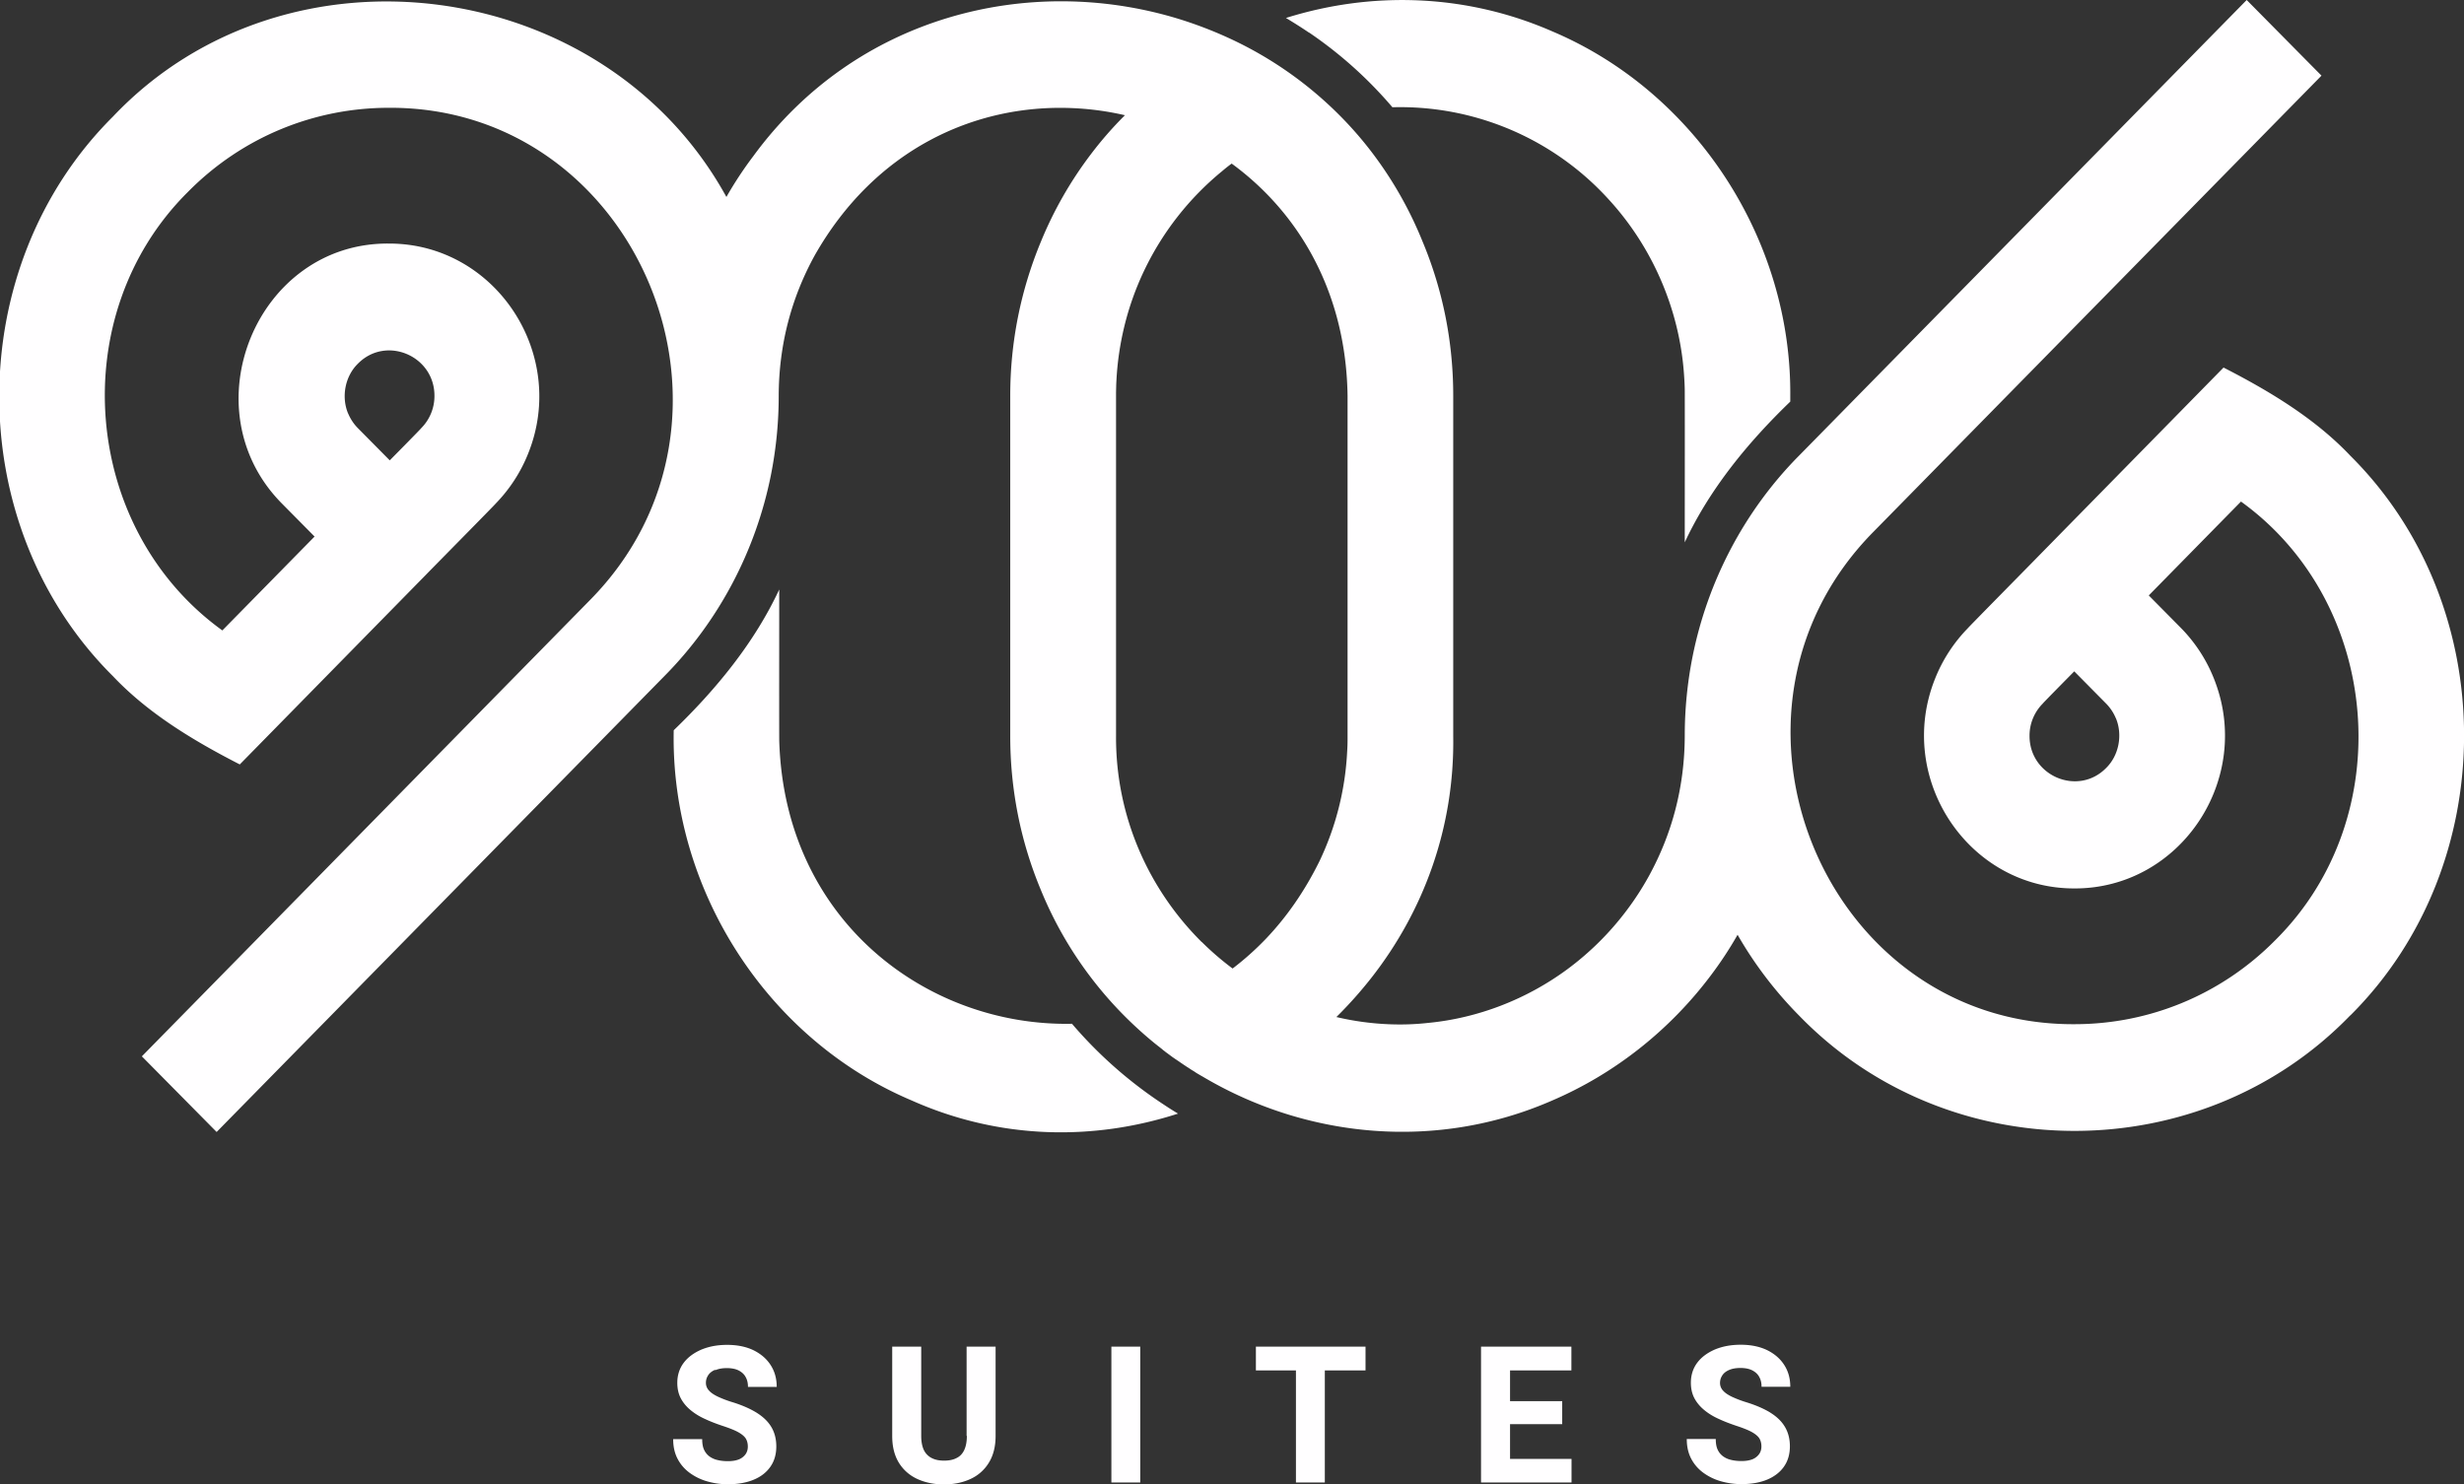 <svg width="234" height="141" fill="none" xmlns="http://www.w3.org/2000/svg"><rect width="100%" height="100%" fill="#333333" stroke="none"/><g clip-path="url(#a)" fill="#FFFEFF"><path d="M124.323 3.105c-.72-.487-1.453-.95-2.199-1.398 8.088-2.541 17.035-2.336 25.287 1.27 13.559 5.735 22.721 19.695 22.607 34.63v.54c-4.018 3.875-7.658 8.301-10.021 13.37 0-3.657.013-10.689 0-14.333 0-.564-.038-1.129-.076-1.693-.442-6.134-3.007-12.036-7.139-16.54a26.744 26.744 0 0 0-20.548-8.763 39.618 39.618 0 0 0-7.911-7.096m98.872 93.359c-14.141 14.627-38.214 14.627-52.355 0a37.227 37.227 0 0 1-5.826-7.66 35.83 35.83 0 0 1-2.552 3.875c-3.905 5.196-9.124 9.328-15.051 11.868-11.058 4.838-23.391 3.554-33.198-2.271l-.227-.128s-.101-.064-.152-.09c-.05-.026-.101-.064-.151-.09a.745.745 0 0 1-.139-.09 4.425 4.425 0 0 0-.241-.154l-.189-.115c-.114-.077-.228-.154-.354-.231a34.318 34.318 0 0 1-.872-.59c-.088-.052-.164-.116-.253-.167-.088-.064-.189-.128-.278-.192-.088-.065-.177-.129-.278-.206-.088-.064-.189-.141-.278-.205a2.433 2.433 0 0 1-.214-.167 1.947 1.947 0 0 1-.253-.205c-.076-.051-.139-.116-.215-.167-.076-.064-.152-.115-.228-.18-.075-.064-.151-.115-.227-.18-4.625-3.772-8.416-8.699-10.817-14.575-1.934-4.632-2.907-9.56-2.907-14.628V37.595c0-5.068.986-9.995 2.907-14.627a36.764 36.764 0 0 1 4.739-8.302 34.898 34.898 0 0 1 3.247-3.721 27.295 27.295 0 0 0-5.092-.68c-9.213-.36-18.665 3.952-24.365 13.986-2.224 4.041-3.412 8.507-3.424 13.357a38.46 38.46 0 0 1-.746 7.544c-1.44 7.186-4.954 13.858-10.097 19.054l-42.536 43.318-7.102-7.185 42.536-43.318c16.984-17.18 4.65-46.923-19.094-46.782-6.913 0-13.825 2.669-19.095 8.02-11.74 11.689-10.084 31.974 3.298 41.623l8.758-8.917-3.046-3.08c-8.972-8.968-2.477-24.853 10.097-24.75 10.097-.026 17.048 10.47 13.231 19.951a14.518 14.518 0 0 1-3.083 4.748c.038 0-6.572 6.698-6.572 6.71l-17.73 18.067c-4.309-2.207-8.668-4.812-12.042-8.379-14.407-14.32-14.394-38.84 0-53.159C27.245-6.364 57.448-2.31 68.985 18.708a35.775 35.775 0 0 1 2.553-3.875C81.32 1.463 97.735-2.502 111.812 1.758a38.807 38.807 0 0 1 5.169 1.989 36.085 36.085 0 0 1 10.122 7.095 35.248 35.248 0 0 1 3.26 3.734 36.614 36.614 0 0 1 4.739 8.379c1.934 4.632 2.907 9.559 2.907 14.627v32.309c.139 8.776-2.856 16.718-7.785 23.005a39.743 39.743 0 0 1-3.31 3.709 26.371 26.371 0 0 0 5.206.693c1.137.038 2.287 0 3.45-.129 4.777-.449 9.402-2.245 13.281-5.106a27.472 27.472 0 0 0 5.624-5.582 27.159 27.159 0 0 0 2.098-3.233c2.224-4.042 3.412-8.507 3.424-13.358 0-2.553.253-5.08.746-7.544 1.441-7.185 4.954-13.858 10.097-19.054L213.363 0l7.103 7.185-42.537 43.318c-16.984 17.18-4.65 46.923 19.095 46.782 6.912 0 13.825-2.67 19.094-8.02 11.74-11.689 10.085-31.974-3.298-41.623l-8.757 8.917 3.045 3.08a14.465 14.465 0 0 1 3.134 4.798c3.817 9.508-3.146 19.978-13.231 19.953-10.097.025-17.047-10.47-13.231-19.953a14.521 14.521 0 0 1 3.084-4.747c-.038 0 6.571-6.698 6.571-6.71l17.73-18.067c4.309 2.207 8.669 4.812 12.043 8.379 14.406 14.32 14.393 38.84 0 53.159h-.013Zm-22.254-28.216a4.404 4.404 0 0 0-.922-1.398l-3.033-3.067s-3.033 3.067-2.995 3.067a4.312 4.312 0 0 0-1.251 3.053c-.013 3.824 4.612 5.775 7.279 3.054 1.213-1.193 1.579-3.143.922-4.722v.013ZM33.058 39.263c.215.513.518.988.923 1.398l3.033 3.067s3.033-3.067 2.995-3.067a4.314 4.314 0 0 0 1.25-3.053c.013-3.824-4.612-5.774-7.278-3.054-1.213 1.193-1.58 3.143-.923 4.722v-.013Zm81.08 50.22a27.23 27.23 0 0 0 2.919 2.515 27.183 27.183 0 0 0 3.222-2.887c1.921-2.027 3.627-4.465 5.03-7.313a27.31 27.31 0 0 0 2.628-10.42c.025-.384.038-.769.038-1.154v-32.63c-.114-8.031-3.134-14.562-7.721-19.22a26.59 26.59 0 0 0-3.286-2.836c-.316.231-.619.475-.922.732a27.534 27.534 0 0 0-7.393 9.444 27.304 27.304 0 0 0-1.883 5.311 27.795 27.795 0 0 0-.745 5.107c-.026.385-.026.77-.038 1.155v32.63c-.038 7.66 3.121 14.588 8.138 19.567h.013Zm-12.36 7.763c-13.635.27-27.283-9.7-27.776-26.92-.012-3.643 0-10.662 0-14.331-2.363 5.068-6.002 9.495-10.02 13.37-.317 15.114 8.87 29.37 22.607 35.169 8.378 3.734 17.287 3.837 25.286 1.245-.454-.27-.897-.552-1.339-.847a41.046 41.046 0 0 1-8.732-7.686h-.026ZM67.95 130.145c.29-.128.656-.192 1.086-.192.43 0 .834.076 1.125.23.29.154.518.36.657.629.151.27.215.578.215.924h2.73c0-.783-.19-1.476-.582-2.079-.392-.603-.935-1.065-1.643-1.411-.707-.334-1.529-.5-2.477-.5s-1.731.154-2.451.449c-.708.308-1.277.718-1.681 1.257-.404.539-.607 1.181-.607 1.899 0 .565.114 1.065.342 1.488.227.424.543.796.935 1.117.391.321.846.603 1.365.834.518.244 1.061.449 1.63.641.67.218 1.188.424 1.529.616.341.193.581.398.707.603.127.218.19.462.19.757 0 .257-.063.501-.202.706a1.457 1.457 0 0 1-.62.5c-.277.116-.631.18-1.073.18-.367 0-.708-.038-1.011-.115a2.047 2.047 0 0 1-.771-.36 1.64 1.64 0 0 1-.493-.641c-.114-.257-.164-.59-.164-.975H63.93c0 .744.151 1.373.442 1.911.29.539.695.988 1.188 1.335a5.287 5.287 0 0 0 1.668.783 7.2 7.2 0 0 0 1.883.256c.935 0 1.756-.141 2.439-.423.695-.283 1.226-.693 1.605-1.232s.568-1.18.568-1.937c0-.719-.164-1.335-.48-1.861-.316-.526-.796-.975-1.415-1.36-.632-.385-1.403-.719-2.325-1.001a10.435 10.435 0 0 1-1.34-.513c-.366-.18-.644-.359-.834-.578a1.047 1.047 0 0 1-.29-.731c0-.282.075-.5.214-.718.14-.219.354-.385.645-.514M91.82 136.394c0 .551-.088 1-.252 1.347-.164.346-.404.603-.733.757-.316.167-.707.244-1.175.244-.468 0-.847-.077-1.175-.244a1.654 1.654 0 0 1-.746-.757c-.164-.347-.253-.796-.253-1.347v-8.482h-2.755v8.482c0 1 .203 1.834.62 2.527.417.68.998 1.206 1.744 1.553.745.346 1.592.526 2.552.526s1.795-.18 2.54-.526a3.937 3.937 0 0 0 1.732-1.553c.417-.68.631-1.527.631-2.527v-8.482h-2.754v8.482h.025ZM108.287 127.912h-2.742v12.908h2.742v-12.908ZM119.269 127.912v2.259h3.803v10.649h2.743v-10.649h3.866v-2.259h-10.412ZM143.405 135.277h4.954v-2.181h-4.954v-2.925h5.826v-2.259h-8.581v12.908h8.594v-2.245h-5.839v-3.298ZM168.136 134.187c-.632-.385-1.403-.719-2.325-1.001a10.485 10.485 0 0 1-1.34-.513c-.366-.18-.644-.36-.834-.578a1.048 1.048 0 0 1-.29-.731c0-.282.076-.501.215-.719.139-.218.353-.385.644-.513.291-.128.657-.192 1.087-.192.43 0 .834.077 1.125.231.29.154.518.359.657.628.151.27.215.578.215.924h2.729c0-.783-.189-1.475-.581-2.078-.392-.604-.935-1.065-1.643-1.412-.708-.333-1.529-.5-2.477-.5s-1.731.154-2.451.449c-.708.308-1.277.718-1.681 1.257-.405.539-.607 1.181-.607 1.899 0 .565.114 1.065.341 1.489.228.423.544.795.936 1.116.391.321.846.603 1.364.834.519.244 1.062.449 1.631.642.669.218 1.187.423 1.529.615.341.193.581.398.707.603.127.219.19.462.19.757 0 .257-.063.501-.202.706a1.469 1.469 0 0 1-.62.501c-.278.115-.631.179-1.074.179-.366 0-.707-.038-1.011-.115a2.04 2.04 0 0 1-.77-.36 1.624 1.624 0 0 1-.493-.641c-.114-.257-.165-.59-.165-.975h-2.754c0 .744.151 1.373.442 1.912.29.538.695.988 1.188 1.334a5.29 5.29 0 0 0 1.668.783 7.155 7.155 0 0 0 1.883.256c.935 0 1.756-.141 2.439-.423.682-.282 1.225-.693 1.605-1.232.379-.539.568-1.18.568-1.937 0-.719-.164-1.335-.48-1.861-.316-.526-.784-.975-1.415-1.36"/></g><defs><clipPath id="a"><path fill="#fff" d="M0 0h234v141H0z"/></clipPath></defs></svg>